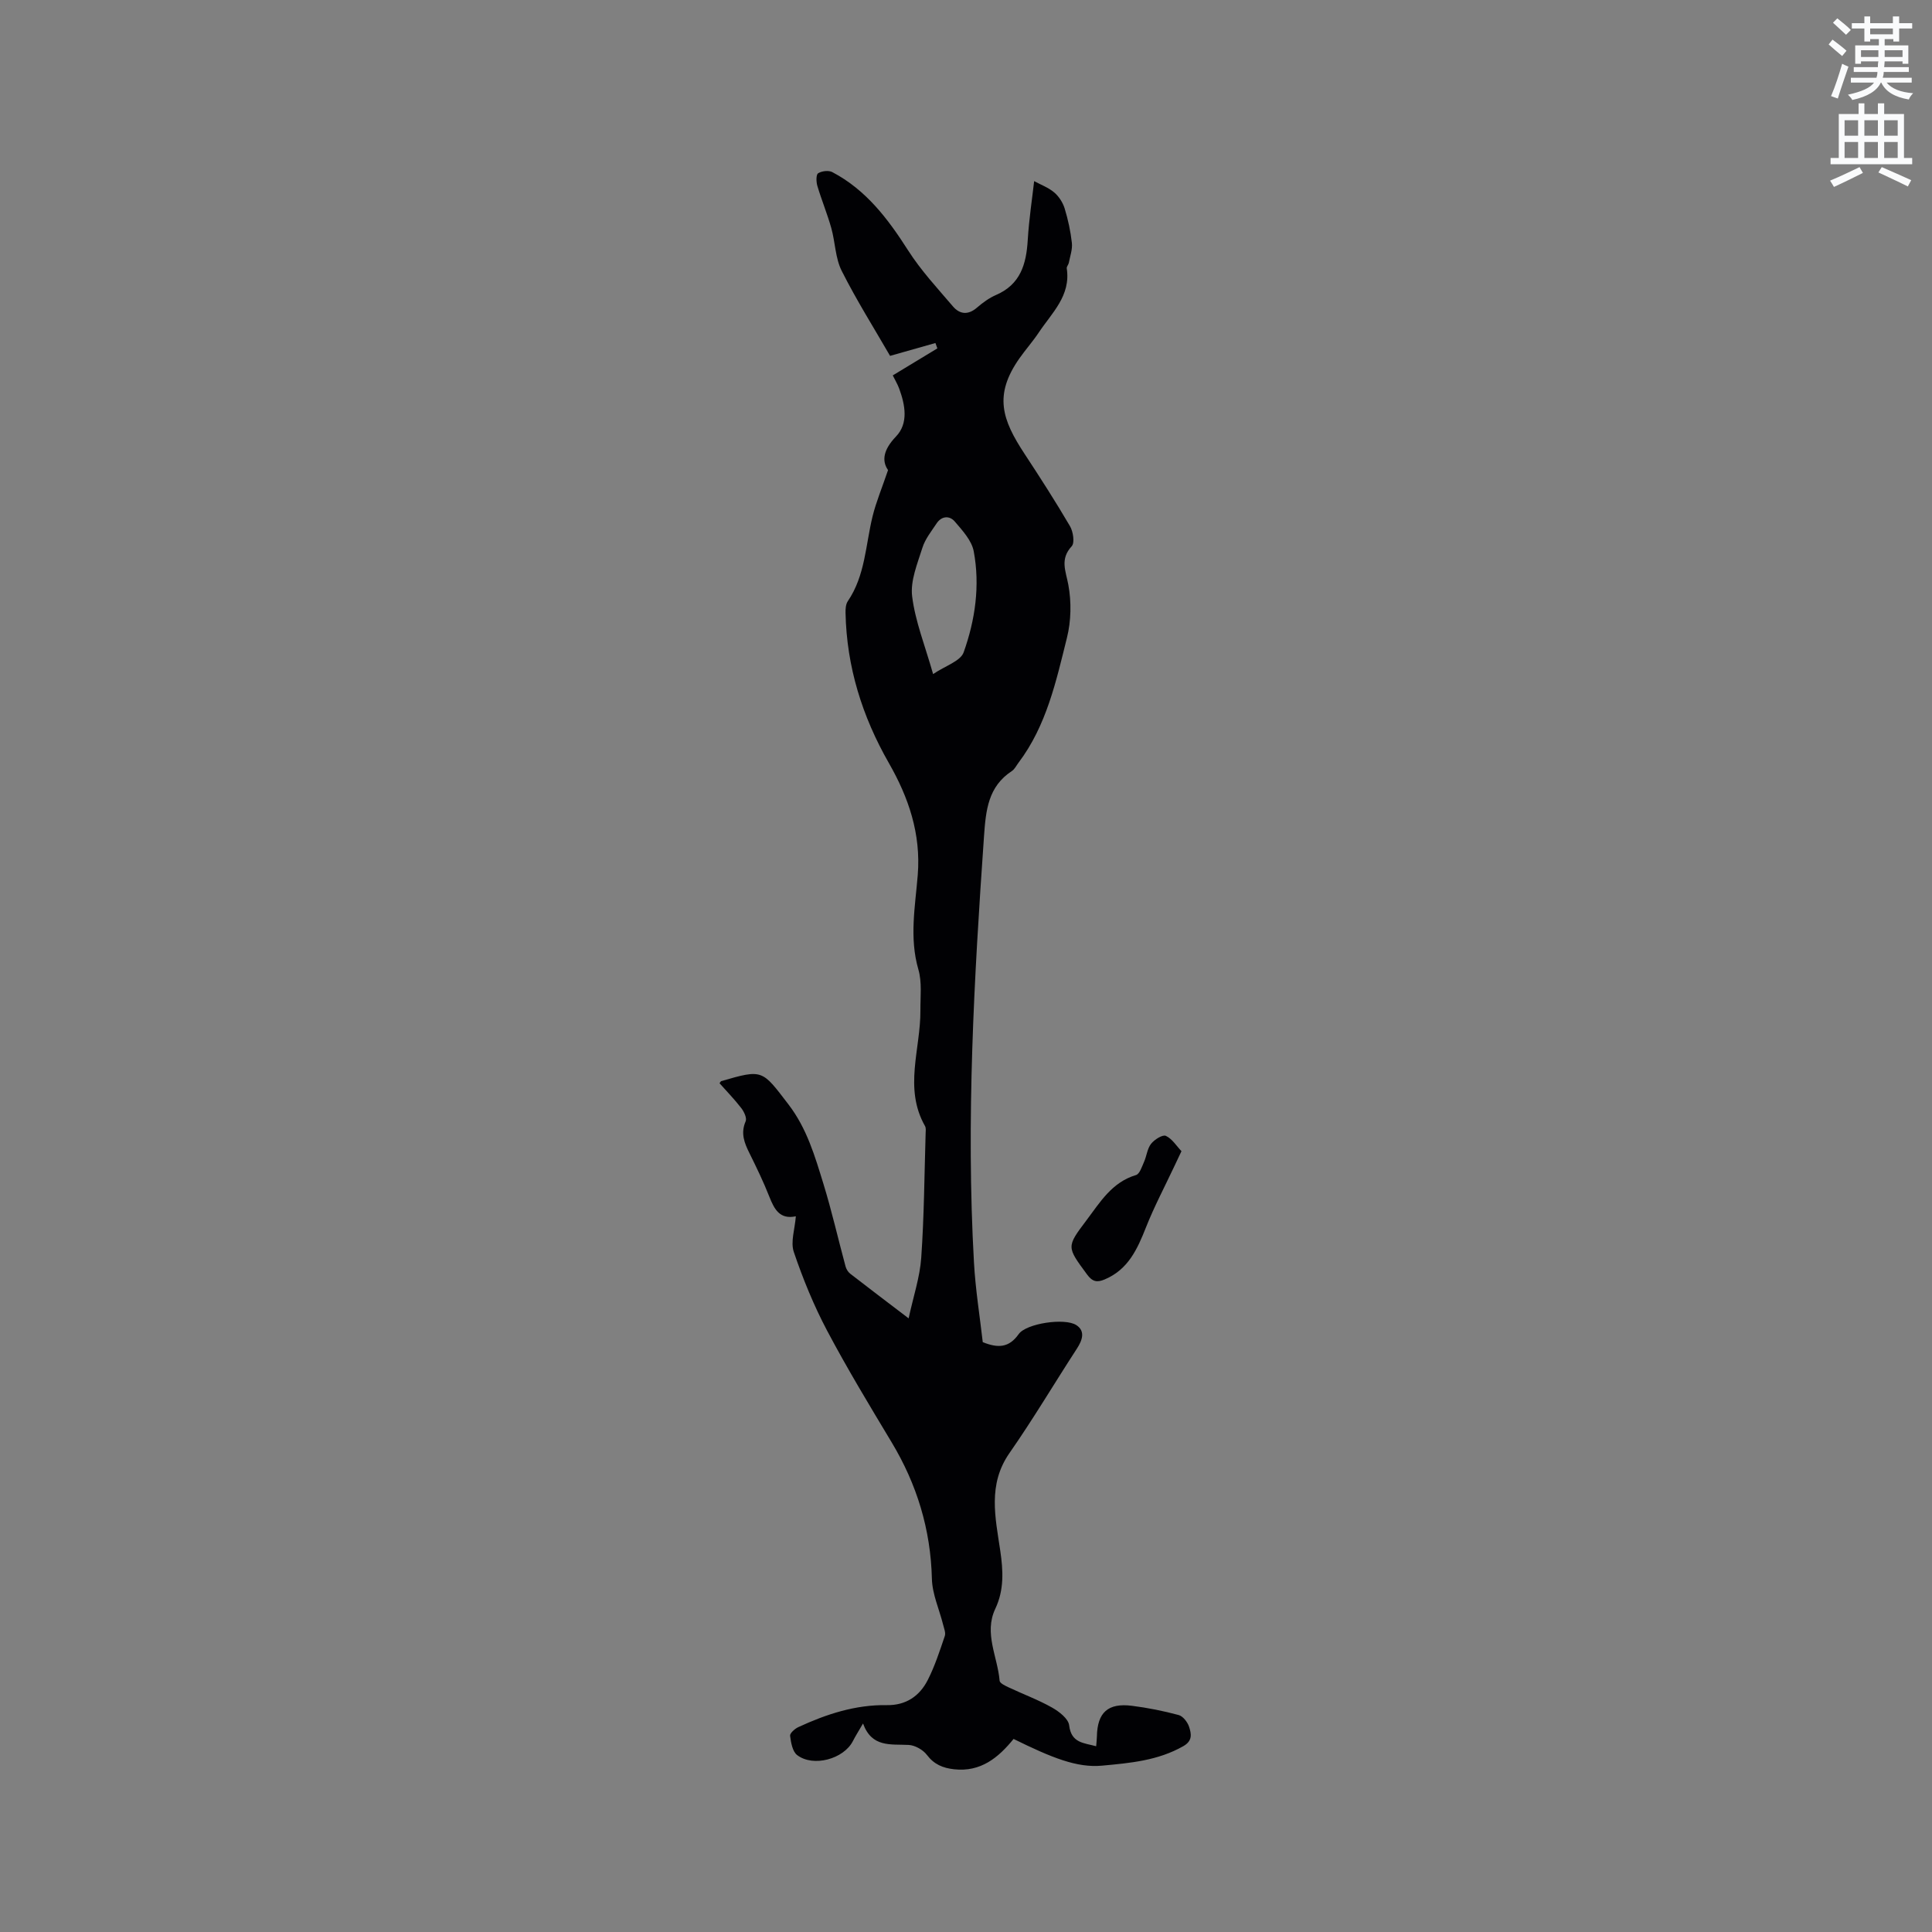 <svg enable-background="new 0 0 400 400" viewBox="0 0 400 400" xmlns="http://www.w3.org/2000/svg"><rect x="0" y="0" width="400" height="400" fill="#808080" stroke="none"/><path d="m378.6 9.2.8-1c.9.7 1.9 1.4 2.9 2.3l-.9 1.1c-1.1-.9-2-1.7-2.8-2.4zm.5 10.7c.9-2.1 1.6-4.3 2.3-6.7.4.2.8.4 1.3.6-.7 2.1-1.5 4.3-2.2 6.6zm.4-15.2.9-.9c1 .8 2 1.6 2.8 2.4l-1 1c-1-.9-1.9-1.8-2.7-2.5zm12.5-1.3h1.2v1.4h2.7v1.1h-2.7v2.7h-1.2v-.5h-1.8v1.3h4.9v3.8h-1.2v-.5h-3.7c0 .4-.1.9-.1 1.2h5.1v1h-5.2c0 .5-.1.9-.2 1.2h6v1h-5.2c1.1 1.3 2.9 2 5.5 2.2-.4.4-.7.8-.9 1.3-2.9-.5-4.8-1.6-5.7-3.5h-.1c-.8 1.7-2.7 2.9-5.9 3.6-.2-.4-.6-.8-.9-1.1 2.8-.6 4.6-1.4 5.4-2.5h-4.8v-1h5.3c.1-.3.2-.7.2-1.2h-4.9v-1h5c0-.4 0-.8.1-1.2h-3.6v.5h-1.2v-3.8h4.9v-1.3h-1.8v.5h-1.2v-2.7h-2.6v-1.1h2.6v-1.4h1.2v1.4h4.7v-1.4zm-6.7 8.4h3.6c0-.4 0-.9 0-1.4h-3.6zm1.9-4.7h4.7v-1.2h-4.7zm6.7 3.3h-3.7v1.4h3.7z" fill="#fafbfc"/><path d="m384.7 21.4h1.3v2.2h2.8v-2.2h1.3v2.2h4.1v9.1h1.7v1.3h-16.9v-1.3h1.7v-9.1h4.1v-2.2zm.3 13.2.7 1.2c-1.8.9-3.8 1.9-6 2.9-.2-.4-.5-.8-.8-1.3 2.4-1 4.4-2 6.1-2.8zm-3.1-6.5h2.8v-3.2h-2.8zm0 4.6h2.8v-3.3h-2.8zm4.1-4.6h2.8v-3.2h-2.8zm0 4.6h2.8v-3.3h-2.8zm3.6 1.9c2.1.9 4.1 1.8 6.1 2.7l-.7 1.3c-2.2-1.1-4.2-2-6.1-2.9zm3.3-9.7h-2.8v3.2h2.8zm-2.8 7.8h2.8v-3.3h-2.8z" fill="#fafbfc"/><g fill="#010104"><path d="m188.12 272.95c.99-4.57 2.33-8.51 2.61-12.53.6-8.55.65-17.15.91-25.72.02-.53.11-1.15-.13-1.57-4.45-7.83-.89-15.96-.95-23.95-.02-2.83.35-5.82-.42-8.46-1.91-6.58-.65-13.09-.13-19.57.68-8.53-1.89-16.02-5.98-23.17-5.52-9.65-8.74-19.93-8.97-31.08-.02-.82.04-1.8.47-2.43 3.61-5.31 3.67-11.61 5.12-17.54.73-2.99 1.94-5.85 3.21-9.6-1.35-1.94-.96-4.24 1.64-6.95 2.62-2.72 1.92-6.52.66-9.94-.32-.87-.81-1.69-1.32-2.72 3.17-1.92 6.2-3.75 9.23-5.59-.13-.37-.26-.74-.4-1.11-3.18.9-6.37 1.8-9.39 2.66-3.27-5.67-6.94-11.49-10.02-17.61-1.33-2.65-1.33-5.95-2.16-8.89s-2.01-5.78-2.88-8.71c-.24-.82-.28-2.3.16-2.59.74-.48 2.16-.65 2.93-.25 7 3.67 11.54 9.69 15.71 16.22 2.65 4.15 6.06 7.82 9.27 11.58 1.41 1.66 3.15 1.84 4.97.27 1.2-1.03 2.52-2.01 3.96-2.63 5.05-2.18 6.26-6.37 6.56-11.33.27-4.47.96-8.91 1.33-12.24 1.4.76 2.96 1.33 4.15 2.34.97.82 1.78 2.08 2.16 3.3.71 2.32 1.23 4.73 1.5 7.14.15 1.34-.37 2.76-.63 4.13-.08.4-.49.81-.43 1.16.87 5.65-3.08 9.2-5.79 13.27-1.23 1.85-2.72 3.52-4 5.34-5.37 7.63-3.6 12.71 1.05 19.78 3.24 4.93 6.43 9.89 9.41 14.98.66 1.12 1.01 3.44.36 4.15-2.48 2.68-1.24 5.09-.7 8 .65 3.53.58 7.47-.29 10.95-2.24 9-4.23 18.19-10.02 25.86-.45.59-.79 1.34-1.38 1.73-4.94 3.24-5.39 8.13-5.77 13.48-2.05 29.4-3.74 58.81-2.08 88.29.31 5.58 1.21 11.12 1.82 16.48 3.19 1.28 5.44 1.16 7.44-1.67 1.57-2.22 9.55-3.41 11.93-1.86 1.92 1.24 1.25 3.14.1 4.9-4.67 7.18-9.04 14.57-13.94 21.59-4.54 6.51-2.92 13.35-1.91 20.19.61 4.16.83 8.13-1.03 12.06-2.39 5.07.49 9.93.9 14.89.04.52 1.2 1.06 1.93 1.4 2.97 1.4 6.07 2.54 8.92 4.15 1.47.83 3.39 2.31 3.55 3.69.43 3.67 3.02 3.62 5.59 4.32.06-.81.14-1.42.15-2.03.1-4.96 2.29-6.98 7.28-6.34 3.25.41 6.49 1.06 9.65 1.91.9.24 1.84 1.47 2.16 2.44.45 1.41.79 2.88-1.21 4.01-5.26 2.99-11 3.49-16.82 4.03-5.2.48-10.37-1.63-18.31-5.53-3.14 3.86-6.78 6.89-12.31 6.28-2.33-.26-4.14-1-5.64-2.98-.81-1.06-2.46-2-3.78-2.06-3.7-.19-7.62.59-9.44-4.44-.95 1.64-1.58 2.62-2.1 3.65-1.9 3.7-8.2 5.45-11.54 2.89-.97-.74-1.28-2.6-1.46-3.99-.07-.53.98-1.47 1.71-1.8 5.81-2.69 11.83-4.66 18.33-4.55 3.95.06 6.76-1.87 8.45-5.18 1.48-2.9 2.49-6.04 3.54-9.13.23-.67-.16-1.58-.35-2.36-.79-3.16-2.24-6.3-2.32-9.47-.25-10.24-3.1-19.57-8.35-28.3-4.58-7.62-9.19-15.24-13.35-23.1-2.75-5.2-5-10.71-6.89-16.28-.71-2.09.22-4.73.42-7.39-3.34.71-4.47-1.48-5.5-4.09-1.2-3.05-2.64-6.01-4.09-8.95-1.07-2.14-1.88-4.16-.8-6.63.29-.67-.33-1.98-.9-2.72-1.4-1.82-3.02-3.48-4.51-5.16.23-.29.27-.41.34-.43 8.67-2.52 8.44-2.35 13.95 4.84 3.81 4.98 5.46 10.71 7.23 16.45 1.73 5.62 3.03 11.37 4.57 17.06.15.56.52 1.17.97 1.52 3.78 2.93 7.56 5.79 12.09 9.24zm5.07-133.39c2.53-1.72 5.68-2.67 6.33-4.52 2.39-6.7 3.41-13.82 2.08-20.9-.42-2.24-2.34-4.31-3.92-6.16-1.07-1.26-2.72-1.19-3.77.39-1.08 1.63-2.37 3.23-2.94 5.05-1.03 3.28-2.52 6.83-2.12 10.05.64 5.18 2.66 10.18 4.34 16.09z"/><path d="m244.61 238.34c-.7 1.48-1.1 2.32-1.5 3.17-1.97 4.19-4.14 8.29-5.84 12.58-1.79 4.53-3.69 8.75-8.55 10.8-1.62.69-2.56.47-3.67-1.04-4.2-5.71-4.28-5.67-.14-11.16 2.84-3.76 5.28-7.92 10.29-9.41.76-.23 1.22-1.73 1.66-2.72.55-1.23.66-2.74 1.46-3.75.69-.88 2.39-1.95 3.06-1.64 1.3.6 2.2 2.09 3.23 3.17z"/></g></svg>